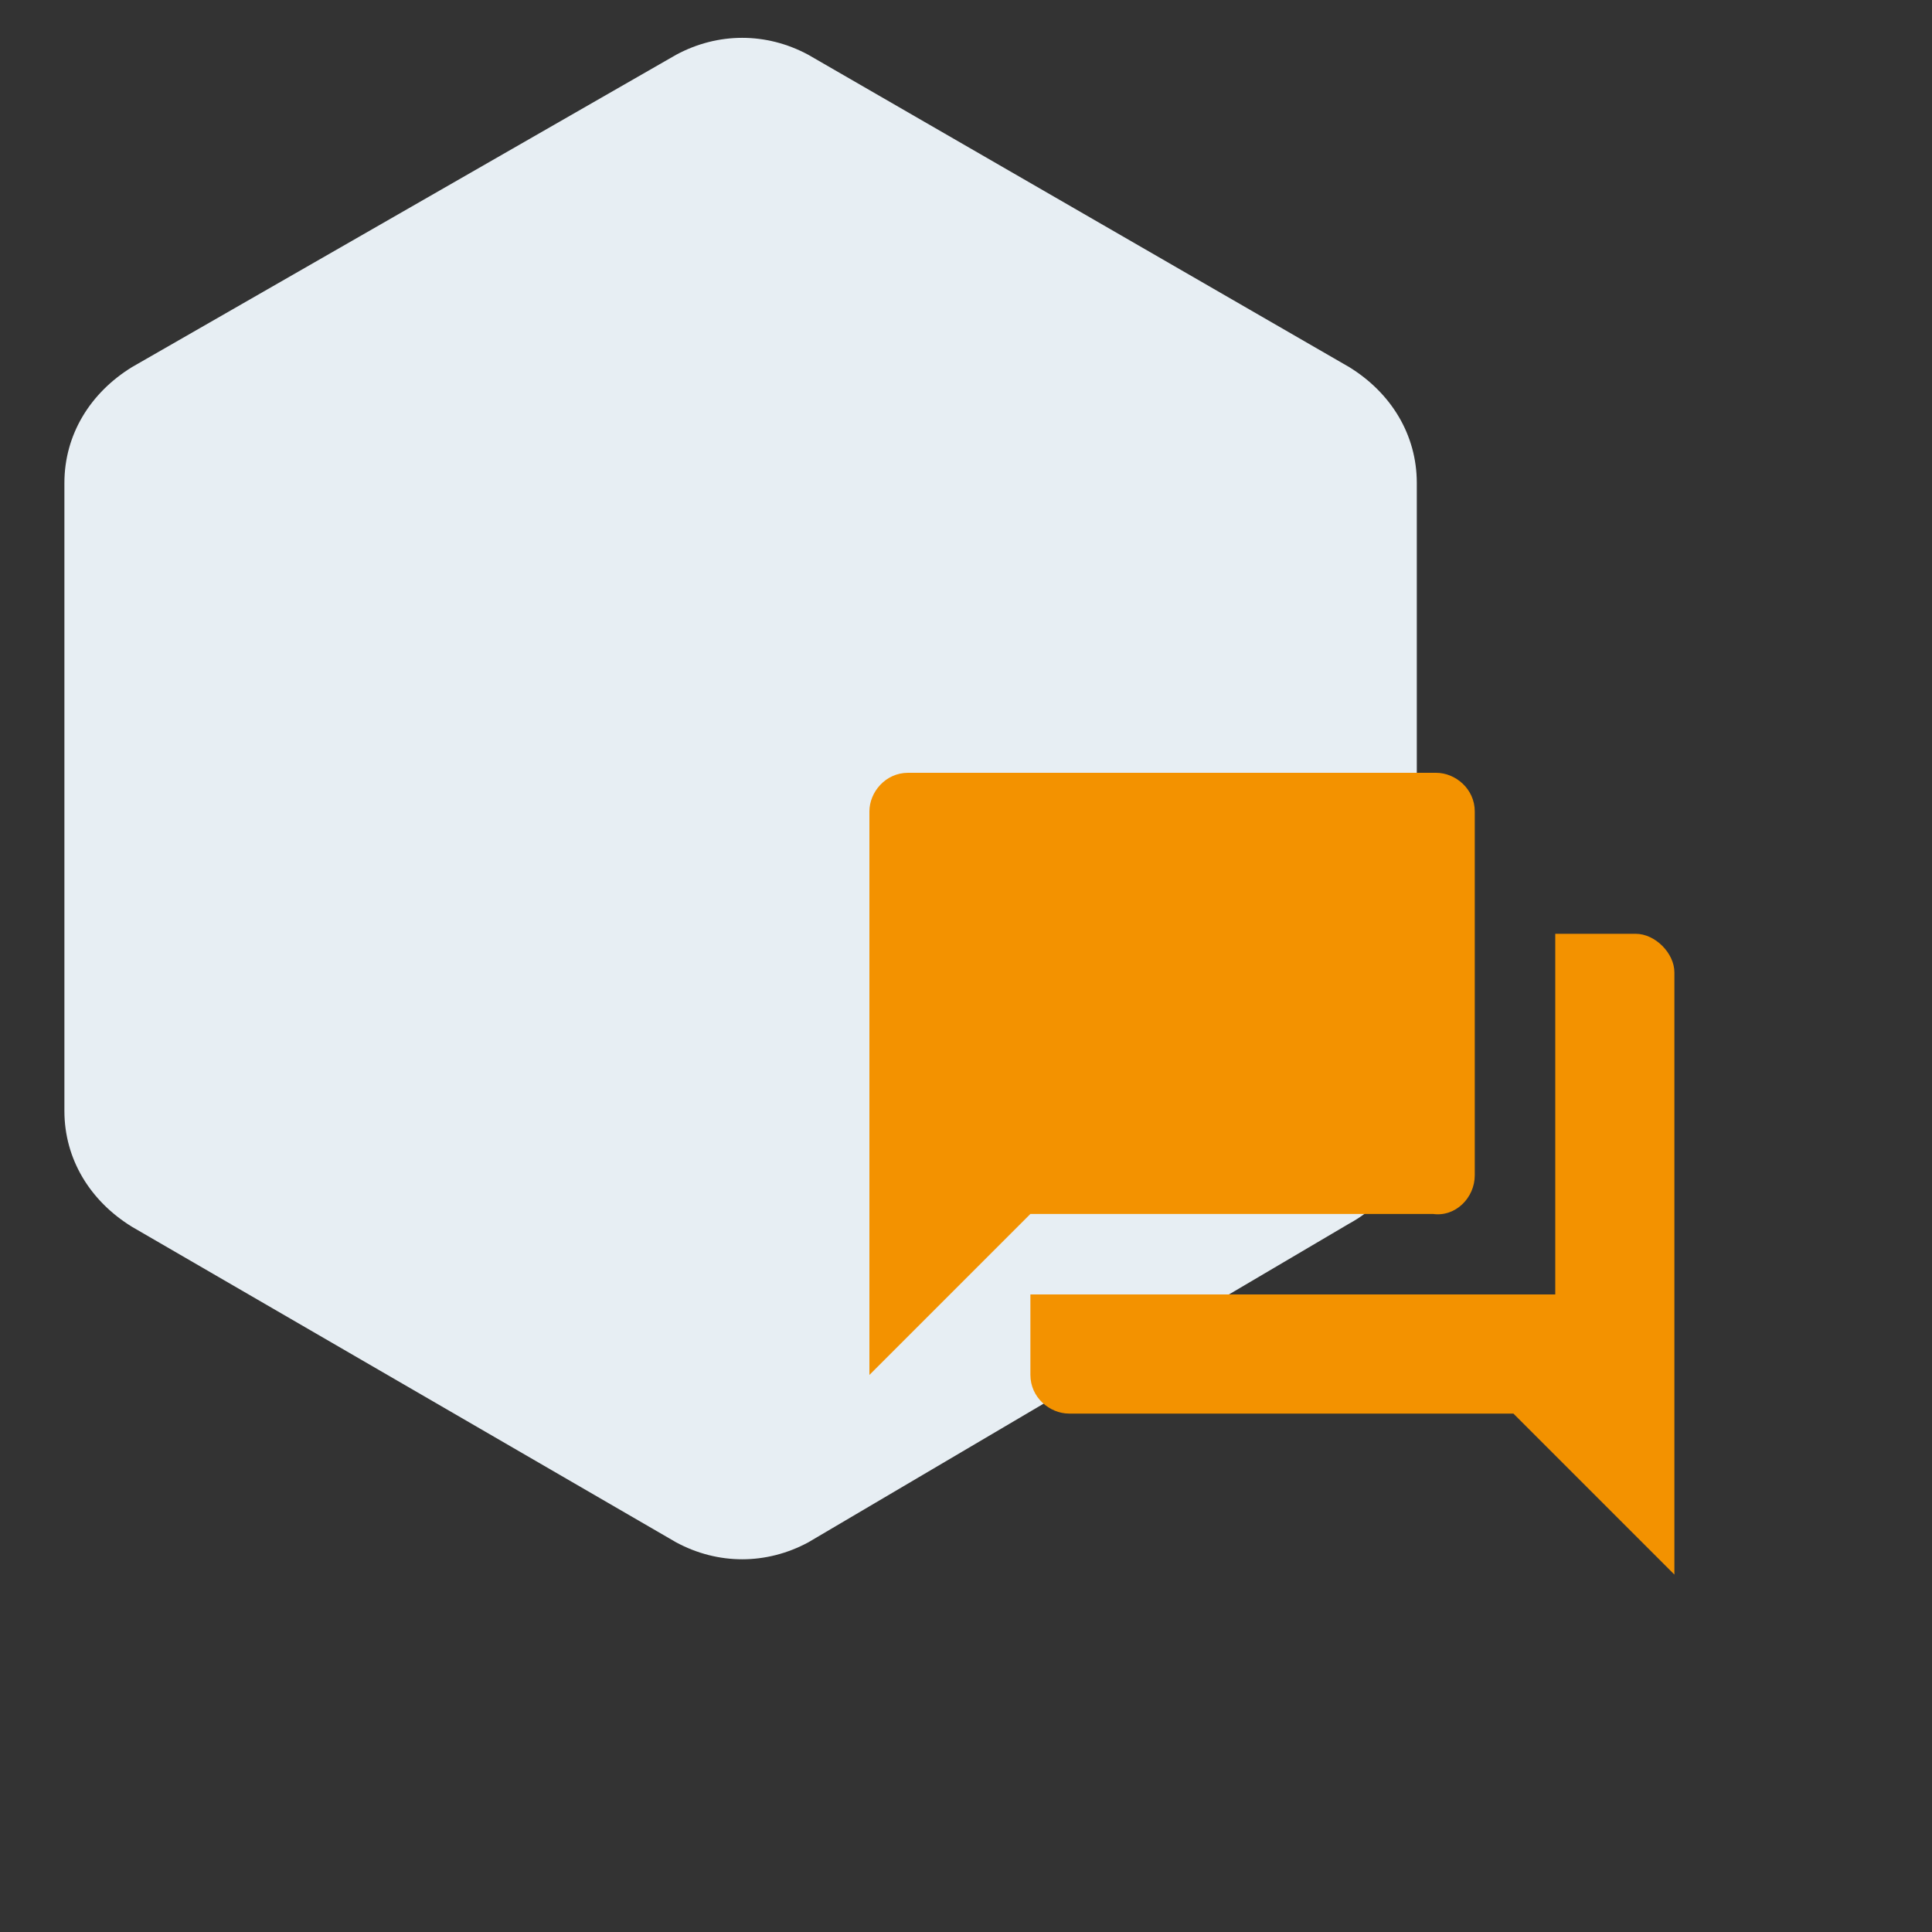 <?xml version="1.0" encoding="utf-8"?>
<!-- Generator: Adobe Illustrator 27.0.1, SVG Export Plug-In . SVG Version: 6.00 Build 0)  -->
<svg version="1.1" id="Layer_1" xmlns="http://www.w3.org/2000/svg" xmlns:xlink="http://www.w3.org/1999/xlink" x="0px" y="0px"
	 viewBox="0 0 60 60" style="enable-background:new 0 0 60 60;" xml:space="preserve">
<rect x="0" y="0" width="60" height="60" fill="#333333" stroke="none"/>
<style type="text/css">
	.st0{fill:#E7EEF3;}
	.st1{fill:#FFFFFF;}
	.st2{fill:#28B8CE;}
	.st3{fill:#F39200;}
	.st4{fill:#EB5D40;}
	.st5{fill-rule:evenodd;clip-rule:evenodd;fill:#94A466;}
	.st6{fill:#94A466;}
	.st7{fill:none;}
</style>
<path class="st0" d="M-36,34.5V15c0-1.5-0.8-2.8-2.1-3.6L-55,1.6c-1.3-0.7-2.8-0.7-4.1,0L-76,11.4c-1.3,0.7-2.1,2.1-2.1,3.6v19.5
	c0,1.5,0.8,2.8,2.1,3.6l16.9,9.8c1.3,0.7,2.8,0.7,4.1,0l16.9-9.8C-36.8,37.3-36,35.9-36,34.5z"/>
<path class="st0" d="M44,34.5V15c0-1.5-0.8-2.8-2.1-3.6L25.1,1.7C23.8,1,22.3,1,21,1.7L4.1,11.4C2.8,12.2,2,13.5,2,15v19.5
	c0,1.5,0.8,2.8,2.1,3.6L21,47.9c1.3,0.7,2.8,0.7,4.1,0L41.9,38C43.2,37.3,44,35.9,44,34.5z"/>
<path class="st0" d="M124,34.5V15c0-1.5-0.8-2.8-2.1-3.6L105,1.6c-1.3-0.7-2.8-0.7-4.1,0L84,11.4c-1.2,0.8-2,2.1-2,3.6v19.5
	c0,1.5,0.8,2.8,2.1,3.6l16.9,9.8c1.3,0.7,2.8,0.7,4.1,0l16.9-9.8C123.2,37.3,124,35.9,124,34.5z"/>
<path class="st0" d="M204,34.5V15c0-1.5-0.8-2.8-2.1-3.6L185,1.6c-1.3-0.7-2.8-0.7-4.1,0L164,11.4c-1.3,0.7-2.1,2.1-2.1,3.6v19.5
	c0,1.5,0.8,2.8,2.1,3.6l16.9,9.8c1.3,0.7,2.8,0.7,4.1,0l16.9-9.8C203.2,37.3,204,35.9,204,34.5z"/>
<path class="st1" d="M204,114.5V95c0-1.5-0.8-2.8-2.1-3.6L185,81.6c-1.3-0.7-2.8-0.7-4.1,0L164,91.4c-1.3,0.7-2.1,2.1-2.1,3.6v19.5
	c0,1.5,0.8,2.8,2.1,3.6l16.9,9.8c1.3,0.7,2.8,0.7,4.1,0l16.9-9.8C203.2,117.3,204,115.9,204,114.5z"/>
<g>
	<g>
		<path class="st2" d="M212,116.6c0-8.4-6.5-14.1-13.8-14.1c-7.2,0-13.8,5.6-13.8,14.2c-0.9,0.5-1.5,1.5-1.5,2.6v3.1
			c0,1.7,1.4,3.1,3.1,3.1h1.5v-9.3c0-5.9,4.8-10.7,10.7-10.7s10.7,4.8,10.7,10.7v10.9h-12.2v3.1H209c1.7,0,3.1-1.4,3.1-3.1v-1.9
			c0.9-0.5,1.5-1.4,1.5-2.5v-3.5C213.6,118,212.9,117.1,212,116.6z"/>
		<circle class="st2" cx="193.7" cy="117.8" r="1.5"/>
		<circle class="st2" cx="202.9" cy="117.8" r="1.5"/>
		<path class="st2" d="M207.5,114.8c-0.7-4.4-4.5-7.7-9.1-7.7s-9.6,3.8-9.2,9.9c3.8-1.5,6.6-4.9,7.4-9
			C198.6,111.9,202.7,114.7,207.5,114.8z"/>
	</g>
</g>
<path class="st1" d="M524,34.5V15c0-1.5-0.8-2.8-2.1-3.6L505,1.6c-1.3-0.7-2.8-0.7-4.1,0L484,11.4c-1.3,0.7-2.1,2.1-2.1,3.6v19.5
	c0,1.5,0.8,2.8,2.1,3.6l16.9,9.8c1.3,0.7,2.8,0.7,4.1,0l16.9-9.8C523.2,37.3,524,35.9,524,34.5z"/>
<path class="st1" d="M604,34.5V15c0-1.5-0.8-2.8-2.1-3.6L585,1.6c-1.3-0.7-2.8-0.7-4.1,0L564,11.4c-1.3,0.7-2.1,2.1-2.1,3.6v19.5
	c0,1.5,0.8,2.8,2.1,3.6l16.9,9.8c1.3,0.7,2.8,0.7,4.1,0l16.9-9.8C603.2,37.3,604,35.9,604,34.5z"/>
<path class="st1" d="M44,114.5V95c0-1.5-0.8-2.8-2.1-3.6L25,81.6c-1.3-0.7-2.8-0.7-4.1,0L4.1,91.4C2.8,92.2,2,93.5,2,95v19.5
	c0,1.5,0.8,2.8,2.1,3.6l16.9,9.8c1.3,0.7,2.8,0.7,4.1,0l16.9-9.8C43.2,117.3,44,115.9,44,114.5z"/>
<path class="st3" d="M32.8,107.3H46v2.6h2.6v-5.3c0-1.4-1.2-2.6-2.6-2.6H32.8c-1.5,0-2.6,1.2-2.6,2.6v5.3h2.6V107.3z M43.8,122.6
	l6.1-6.1l-6.1-6.1l-1.9,1.9l4.2,4.2l-4.2,4.2L43.8,122.6z M36.7,120.7l-4.2-4.2l4.2-4.2l-1.9-1.9l-6.1,6.1l6.1,6.1L36.7,120.7z
	 M45.9,125.7H32.8v-2.6h-2.6v5.3c0,1.5,1.2,2.6,2.6,2.6H46c1.5,0,2.6-1.2,2.6-2.6v-5.3H46L45.9,125.7L45.9,125.7z"/>
<path class="st1" d="M364,34.5V15c0-1.5-0.8-2.8-2.1-3.6L345,1.6c-1.3-0.7-2.8-0.7-4.1,0L324,11.4c-1.3,0.7-2.1,2.1-2.1,3.6v19.5
	c0,1.5,0.8,2.8,2.1,3.6l16.9,9.8c1.3,0.7,2.8,0.7,4.1,0l16.9-9.8C363.2,37.3,364,35.9,364,34.5z"/>
<path class="st1" d="M124,114.5V95c0-1.5-0.8-2.8-2.1-3.6L105,81.6c-1.3-0.7-2.8-0.7-4.1,0L84,91.4c-1.2,0.8-2,2.1-2,3.6v19.5
	c0,1.5,0.8,2.8,2.1,3.6l16.9,9.8c1.3,0.7,2.8,0.7,4.1,0l16.9-9.8C123.2,117.3,124,115.9,124,114.5z"/>
<path class="st4" d="M131,109.9h-4.4c-0.7-1.2-1.7-2.3-2.8-3l2.5-2.5l-2.2-2.2l-3.4,3.4c-0.7-0.2-1.4-0.3-2.2-0.3s-1.5,0.1-2.2,0.3
	l-3.4-3.4l-2.2,2.2l2.5,2.5c-1.2,0.8-2.1,1.8-2.8,3H106v3.1h3.3c-0.1,0.5-0.1,1-0.1,1.6v1.6h-3.1v3.1h3.1v1.6c0,0.5,0.1,1,0.1,1.6
	H106v3.1h4.4c1.6,2.8,4.6,4.7,8.1,4.7s6.5-1.9,8.1-4.7h4.4v-3.1h-3.3c0.1-0.5,0.1-1,0.1-1.6v-1.6h3.1v-3.1h-3.1v-1.6
	c0-0.5-0.1-1-0.1-1.6h3.3V109.9z M121.7,122.3h-6.2v-3.1h6.2V122.3z M121.7,116.1h-6.2V113h6.2V116.1z"/>
<path class="st1" d="M444,34.5V15c0-1.5-0.8-2.8-2.1-3.6L425,1.6c-1.3-0.7-2.8-0.7-4.1,0L404,11.4c-1.3,0.7-2.1,2.1-2.1,3.6v19.5
	c0,1.5,0.8,2.8,2.1,3.6l16.9,9.8c1.3,0.7,2.8,0.7,4.1,0l16.9-9.8C443.2,37.3,444,35.9,444,34.5z"/>
<path class="st1" d="M-36,114.5V95c0-1.5-0.8-2.8-2.1-3.6L-55,81.6c-1.3-0.7-2.8-0.7-4.1,0L-76,91.4c-1.3,0.7-2.1,2.1-2.1,3.6v19.5
	c0,1.5,0.8,2.8,2.1,3.6l16.9,9.8c1.3,0.7,2.8,0.7,4.1,0l16.9-9.8C-36.8,117.3-36,115.9-36,114.5z"/>
<g>
	<g>
		<path class="st5" d="M-30.6,104.9H-52c-1.5,0-2.7,1.2-2.7,2.7v18.8c0,1.5,1.2,2.7,2.7,2.7h21.5c1.5,0,2.7-1.2,2.7-2.7v-18.8
			C-27.9,106.1-29.1,104.9-30.6,104.9z M-44,123.6h-6.7V121h6.7V123.6z M-44,118.3h-6.7v-2.7h6.7V118.3z M-44,112.9h-6.7v-2.7h6.7
			V112.9z M-37.5,121l-3.8-3.8l1.9-1.9l1.9,1.9l4.3-4.3l1.9,1.9L-37.5,121z"/>
	</g>
</g>
<path class="st1" d="M284,34.5V15c0-1.5-0.8-2.8-2.1-3.6L265,1.6c-1.3-0.7-2.8-0.7-4.1,0L244,11.4c-1.3,0.7-2.1,2.1-2.1,3.6v19.5
	c0,1.5,0.8,2.8,2.1,3.6l16.9,9.8c1.3,0.7,2.8,0.7,4.1,0l16.9-9.8C283.2,37.3,284,35.9,284,34.5z"/>
<path class="st6" d="M289.7,26h-22.1c-1.4,0-2.5,1.1-2.5,2.5v4.9h2.5v-4.9h22.1v17.2h-22.1v-4.9h-2.5v4.9c0,1.4,1.1,2.4,2.5,2.4
	h22.1c1.4,0,2.5-1.1,2.5-2.4V28.5C292.1,27.1,291,26,289.7,26z M277.4,42l4.9-4.9l-4.9-4.9v3.7h-12.3v2.5h12.3V42z"/>
<path class="st4" d="M346.5,43.4v2.8h8.3v-2.8H346.5z M346.5,26.8v2.8h13.9v-2.8H346.5z M360.4,49v-2.8h11.1v-2.8h-11.1v-2.8h-2.8
	V49H360.4z M352.1,32.3v2.8h-5.6v2.8h5.6v2.8h2.8v-8.3L352.1,32.3L352.1,32.3z M371.5,37.9v-2.8h-13.9v2.8H371.5z M363.2,32.3h2.8
	v-2.8h5.6v-2.8H366V24h-2.8V32.3z"/>
<path class="st2" d="M448.5,34.5c-0.8-4.3-4.6-7.5-9.2-7.5c-3.6,0-6.8,2-8.3,5c-3.8,0.4-6.7,3.6-6.7,7.5c0,4.1,3.4,7.5,7.5,7.5H448
	c3.5,0,6.2-2.8,6.2-6.2C454.3,37.5,451.7,34.8,448.5,34.5z M436.8,43.2l-4.4-4.4l1.8-1.8l2.6,2.6l6.5-6.5L445,35L436.8,43.2z"/>
<path class="st7" d="M28,25h24v24H28V25z"/>
<path class="st3" d="M50.8,29h-2.5v11.2H32v2.5c0,0.7,0.6,1.2,1.2,1.2H47l5,5V30.2C52,29.6,51.4,29,50.8,29z M45.8,36.5V25.2
	c0-0.7-0.6-1.2-1.2-1.2H28.2c-0.7,0-1.2,0.6-1.2,1.2v17.5l5-5h12.5C45.2,37.8,45.8,37.2,45.8,36.5z"/>
<path class="st7" d="M107,22.9h24v24h-24V22.9z"/>
<path class="st2" d="M129.9,26H108c-1.5,0-2.7,1.2-2.7,2.7v16.4c0,1.5,1.2,2.7,2.7,2.7h21.9c1.5,0,2.7-1.2,2.7-2.7V28.7
	C132.7,27.2,131.4,26,129.9,26z M129.9,31.5L119,38.3l-10.9-6.8v-2.7l10.9,6.8l10.9-6.8V31.5z"/>
<path class="st7" d="M-53,24h24v24h-24V24z"/>
<path class="st3" d="M-31.3,40.8c-1.6,0-3.1-0.3-4.5-0.7c-0.4-0.2-0.9,0-1.3,0.3l-2,2.5c-3.6-1.7-7-5-8.8-8.7l2.5-2.1
	c0.3-0.4,0.4-0.9,0.3-1.3c-0.5-1.4-0.7-2.9-0.7-4.5c0-0.7-0.6-1.3-1.3-1.3h-4.4c-0.7,0-1.5,0.3-1.5,1.3C-53,38.1-43.1,48-31.3,48
	c0.9,0,1.3-0.8,1.3-1.5v-4.4C-30,41.4-30.6,40.8-31.3,40.8z"/>
<path class="st7" d="M190,24h24v24h-24V24z"/>
<path class="st4" d="M211.3,30.1h-4c-0.6-1.1-1.5-2.1-2.6-2.8L207,25l-2-2l-3.1,3.1c-0.7-0.2-1.3-0.2-2-0.2s-1.4,0.1-2,0.2l-3.1-3.1
	l-2,2l2.3,2.3c-1,0.7-1.9,1.7-2.6,2.8h-4v2.8h3c-0.1,0.5-0.1,0.9-0.1,1.4v1.4h-2.8v2.8h2.8V40c0,0.5,0.1,0.9,0.1,1.4h-3v2.8h4
	c1.5,2.5,4.2,4.2,7.4,4.2s5.9-1.7,7.4-4.2h4v-2.8h-3c0.1-0.5,0.1-0.9,0.1-1.4v-1.4h2.8v-2.8h-2.8v-1.4c0-0.5-0.1-0.9-0.1-1.4h3
	L211.3,30.1L211.3,30.1z M202.8,41.4h-5.7v-2.8h5.7V41.4z M202.8,35.8h-5.7V33h5.7V35.8z"/>
</svg>
